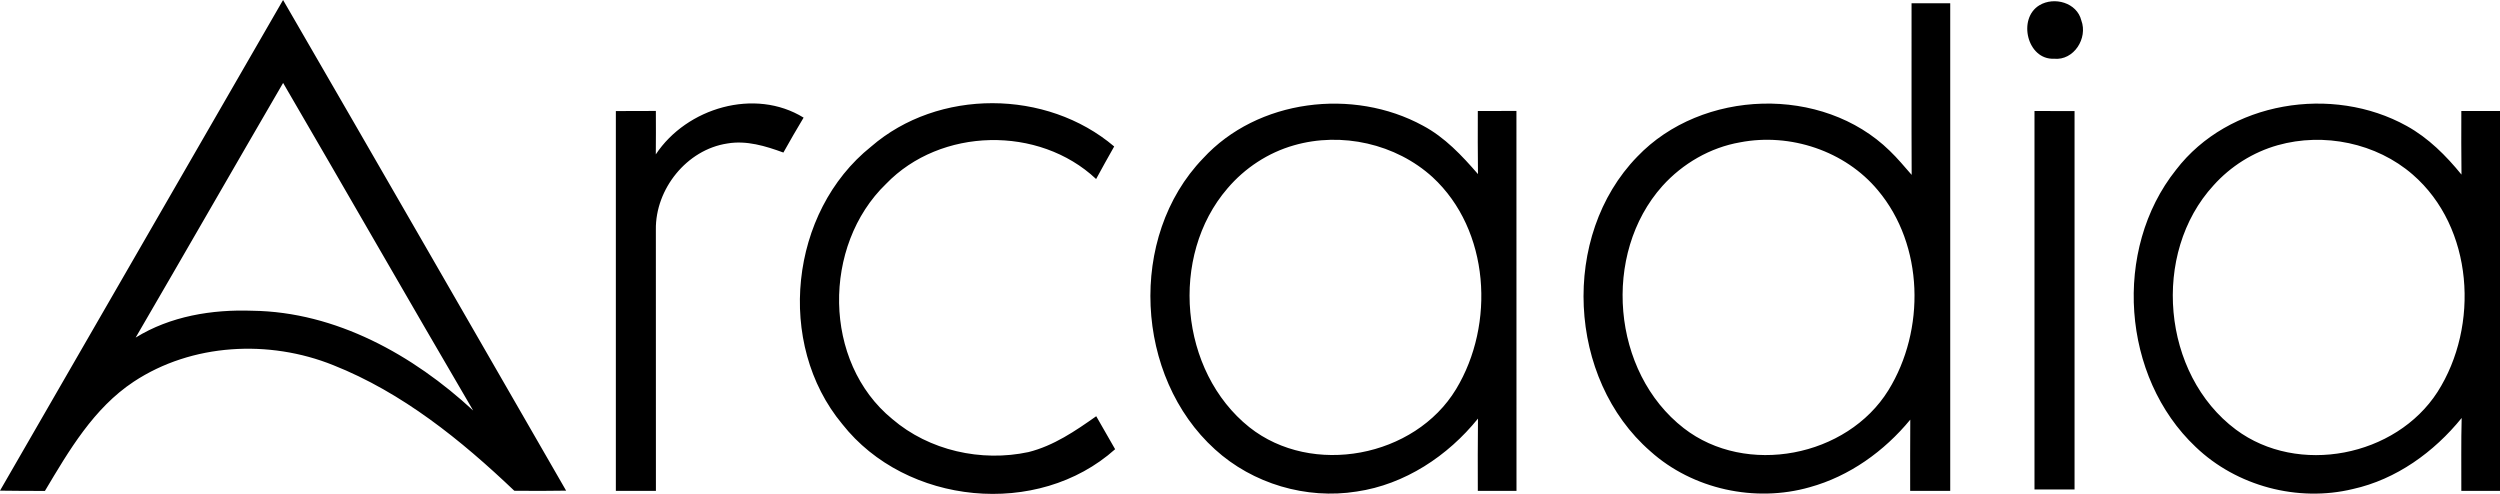 <?xml version="1.0" encoding="UTF-8"?>
<svg width="450px" height="89px" viewBox="0 0 450 89" version="1.1" xmlns="http://www.w3.org/2000/svg" xmlns:xlink="http://www.w3.org/1999/xlink">
    <!-- Generator: Sketch 51.3 (57544) - http://www.bohemiancoding.com/sketch -->
    <title>arcadia-group</title>
    <desc>Created with Sketch.</desc>
    <defs></defs>
    <g id="Page-1" stroke="none" stroke-width="1" fill="none" fill-rule="evenodd">
        <g id="arcadia-group" fill="#000000" fill-rule="nonzero">
            <path d="M50.952,0 C67.989,29.409 84.936,58.868 101.902,88.317 C98.8,88.367 95.688,88.377 92.575,88.337 C82.986,79.207 72.404,70.653 59.992,65.73 C48.465,61.086 34.552,61.782 24.069,68.705 C16.858,73.479 12.412,81.106 8.086,88.367 C5.391,88.367 2.695,88.358 0,88.317 C16.977,58.878 33.954,29.429 50.952,0 Z M50.961,14.928 C42.08,30.195 33.298,45.511 24.416,60.767 C30.672,56.899 38.171,55.675 45.431,55.934 C60.459,56.133 74.373,63.901 85.173,73.896 C73.688,54.283 62.408,34.562 50.961,14.928 L50.961,14.928 Z M344.079,0.587 L351.041,0.587 L351.041,88.358 L343.83,88.358 C343.83,84.081 343.82,79.805 343.85,75.537 C339.166,81.227 332.891,85.732 325.739,87.701 C315.923,90.506 304.684,88.079 297.066,81.227 C282.107,68.208 280.844,42.458 294.709,28.196 C306.346,16.012 328.038,15.297 340.151,27.142 C341.563,28.495 342.807,30.006 344.099,31.478 C344.048,21.184 344.099,10.89 344.079,0.587 L344.079,0.587 Z M313.218,25.62 C307.837,26.555 302.874,29.439 299.234,33.477 C288.313,45.69 290.094,66.994 303.073,77.069 C314.292,85.79 332.473,82.27 339.912,70.246 C346.585,59.435 346.327,44.138 338.022,34.252 C332.115,27.151 322.229,23.88 313.218,25.62 Z M367.093,0.945 C369.75,-0.657 373.857,0.467 374.642,3.691 C375.836,6.873 373.3,10.931 369.729,10.572 C364.886,10.79 363.125,3.332 367.093,0.945 L367.093,0.945 Z M118.045,27.788 C123.594,19.404 135.887,15.763 144.649,21.174 C143.396,23.253 142.193,25.352 141.01,27.46 C137.797,26.285 134.375,25.232 130.914,25.829 C123.615,26.932 117.955,34.024 118.055,41.333 C118.074,57.008 118.064,72.682 118.064,88.357 L110.853,88.357 C110.844,65.571 110.853,42.776 110.853,19.991 C113.251,19.981 115.648,19.97 118.055,19.97 C118.064,22.577 118.074,25.183 118.045,27.788 Z M156.793,26.395 C168.887,15.913 188.391,16.032 200.554,26.366 C199.45,28.306 198.366,30.265 197.301,32.224 C187.008,22.547 169.295,22.925 159.488,33.1 C148.01,44.179 148.06,65.164 160.611,75.427 C167.256,81.117 176.634,83.195 185.128,81.374 C189.654,80.241 193.562,77.576 197.321,74.921 C198.445,76.899 199.599,78.869 200.723,80.858 C186.809,93.31 163.088,90.922 151.612,76.342 C139.577,61.871 142.123,38.122 156.793,26.395 Z M216.547,28.514 C226.353,17.833 243.578,15.774 256.12,22.615 C260.059,24.704 263.152,28.006 266.036,31.337 C265.975,27.548 266.006,23.769 266.006,19.98 C268.324,19.98 270.631,19.98 272.958,19.97 C272.978,42.765 272.958,65.56 272.968,88.356 L266.006,88.356 C266.006,84.019 265.976,79.683 266.036,75.347 C260.606,82.079 252.857,87.213 244.205,88.476 C235.135,89.928 225.496,87.083 218.694,80.887 C204.264,67.829 202.951,42.617 216.547,28.514 Z M232.906,26.157 C228.262,27.48 224.075,30.235 220.952,33.905 C210.44,46.088 212.299,66.854 224.881,76.899 C236.169,85.85 254.658,82.329 262.088,70.057 C269.159,58.38 268.175,41.413 257.871,31.895 C251.256,25.869 241.481,23.69 232.906,26.157 L232.906,26.157 Z M391.689,30.563 C401.148,18.22 419.845,15.247 433.212,22.675 C437.101,24.823 440.283,28.006 443.068,31.428 C443.008,27.609 443.039,23.799 443.039,19.981 L450.001,19.981 L450.001,88.357 L443.039,88.357 C443.058,83.981 442.979,79.614 443.099,75.238 C438.117,81.384 431.324,86.298 423.506,88.028 C413.6,90.425 402.59,87.511 395.221,80.45 C381.893,67.869 380.251,44.904 391.689,30.563 Z M409.988,26.138 C405.552,27.391 401.524,29.927 398.452,33.348 C387.203,45.581 389.122,67.373 402.46,77.328 C413.639,85.663 431.243,82.212 438.751,70.555 C446.34,58.67 445.256,40.927 434.286,31.419 C427.752,25.739 418.293,23.8 409.988,26.138 Z M366.208,88.109 C366.208,65.403 366.198,42.687 366.208,19.982 C368.615,19.971 371.012,19.982 373.419,19.992 C373.409,42.698 373.419,65.403 373.419,88.109 L366.208,88.109 L366.208,88.109 Z" id="Shape"></path>
        </g>
    </g>
</svg>
